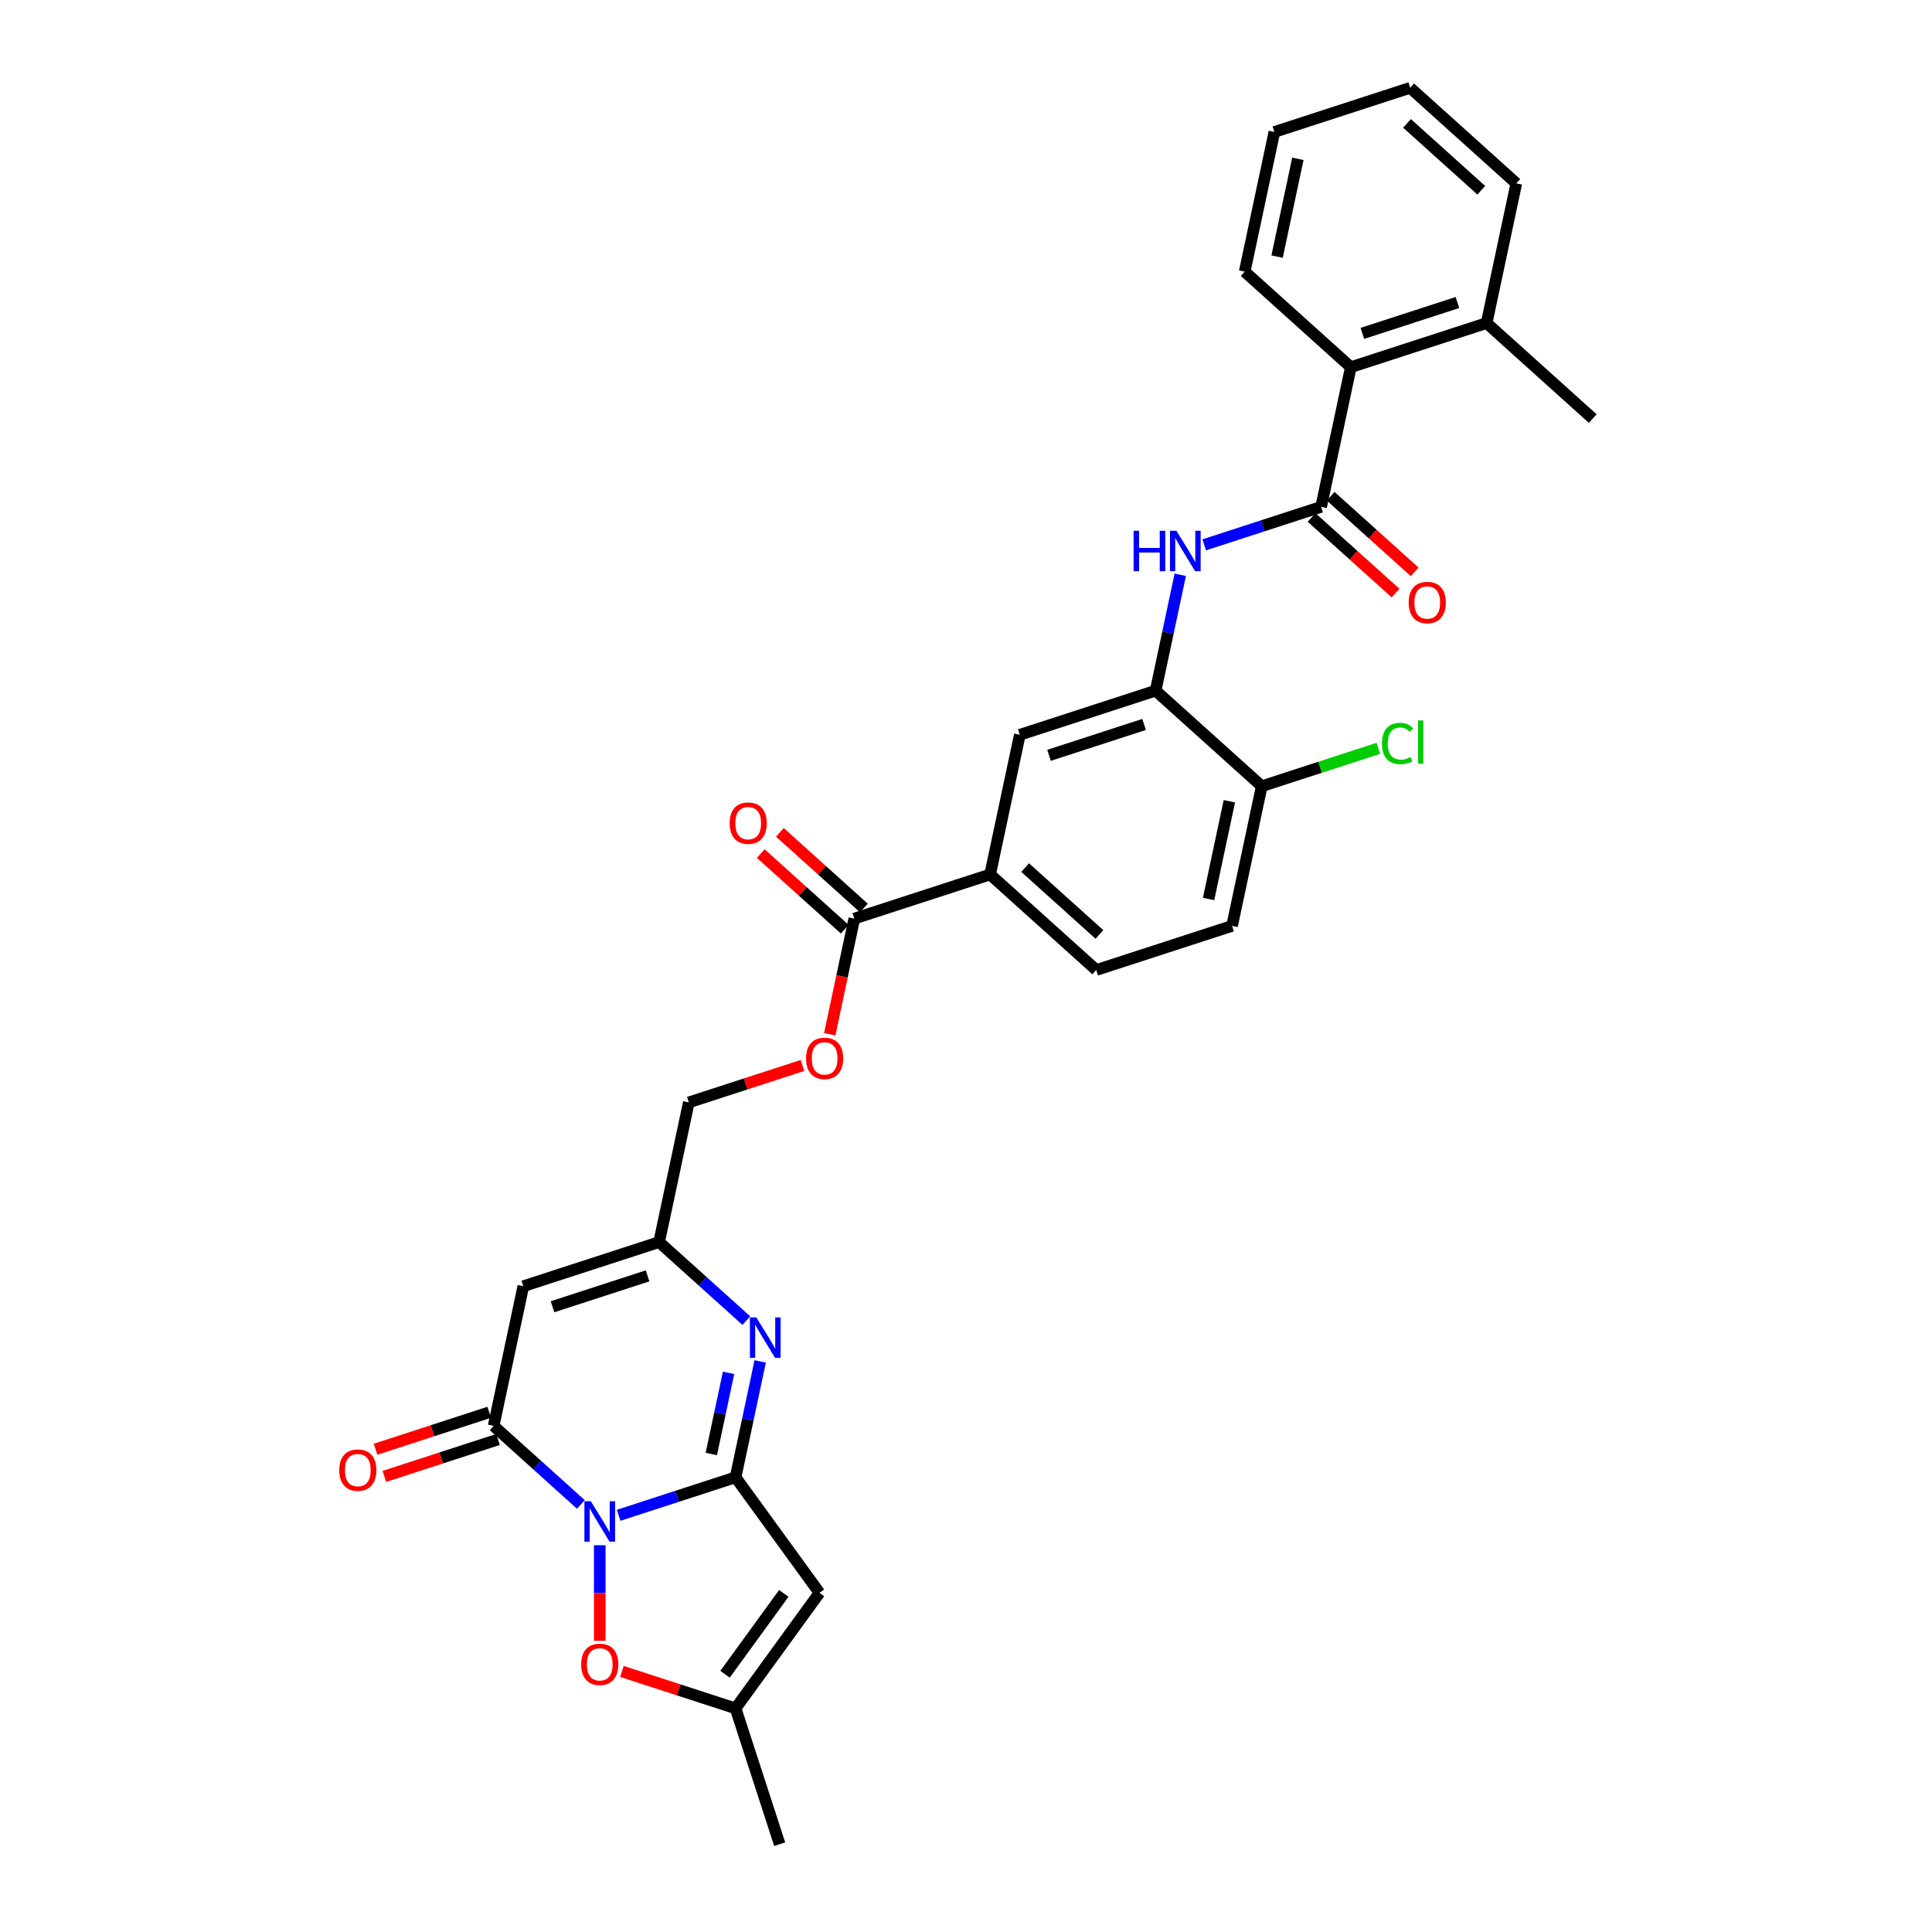 <?xml version='1.0' encoding='iso-8859-1'?>
<svg version='1.1' baseProfile='full'
              xmlns='http://www.w3.org/2000/svg'
                      xmlns:rdkit='http://www.rdkit.org/xml'
                      xmlns:xlink='http://www.w3.org/1999/xlink'
                  xml:space='preserve'
width='1000px' height='1000px' viewBox='0 0 1000 1000'>
<!-- END OF HEADER -->
<rect style='opacity:1.0;fill:#FFFFFF;stroke:none' width='1000' height='1000' x='0' y='0'> </rect>
<path class='bond-0' d='M 320.214,784.317 L 350.468,774.487' style='fill:none;fill-rule:evenodd;stroke:#0000FF;stroke-width:6px;stroke-linecap:butt;stroke-linejoin:miter;stroke-opacity:1' />
<path class='bond-0' d='M 350.468,774.487 L 380.723,764.656' style='fill:none;fill-rule:evenodd;stroke:#000000;stroke-width:6px;stroke-linecap:butt;stroke-linejoin:miter;stroke-opacity:1' />
<path class='bond-1' d='M 300.642,778.685 L 278.071,758.362' style='fill:none;fill-rule:evenodd;stroke:#0000FF;stroke-width:6px;stroke-linecap:butt;stroke-linejoin:miter;stroke-opacity:1' />
<path class='bond-1' d='M 278.071,758.362 L 255.5,738.039' style='fill:none;fill-rule:evenodd;stroke:#000000;stroke-width:6px;stroke-linecap:butt;stroke-linejoin:miter;stroke-opacity:1' />
<path class='bond-6' d='M 310.428,799.811 L 310.428,824.548' style='fill:none;fill-rule:evenodd;stroke:#0000FF;stroke-width:6px;stroke-linecap:butt;stroke-linejoin:miter;stroke-opacity:1' />
<path class='bond-6' d='M 310.428,824.548 L 310.428,849.285' style='fill:none;fill-rule:evenodd;stroke:#FF0000;stroke-width:6px;stroke-linecap:butt;stroke-linejoin:miter;stroke-opacity:1' />
<path class='bond-2' d='M 380.723,764.656 L 387.098,734.664' style='fill:none;fill-rule:evenodd;stroke:#000000;stroke-width:6px;stroke-linecap:butt;stroke-linejoin:miter;stroke-opacity:1' />
<path class='bond-2' d='M 387.098,734.664 L 393.473,704.672' style='fill:none;fill-rule:evenodd;stroke:#0000FF;stroke-width:6px;stroke-linecap:butt;stroke-linejoin:miter;stroke-opacity:1' />
<path class='bond-2' d='M 368.176,752.585 L 372.638,731.591' style='fill:none;fill-rule:evenodd;stroke:#000000;stroke-width:6px;stroke-linecap:butt;stroke-linejoin:miter;stroke-opacity:1' />
<path class='bond-2' d='M 372.638,731.591 L 377.101,710.596' style='fill:none;fill-rule:evenodd;stroke:#0000FF;stroke-width:6px;stroke-linecap:butt;stroke-linejoin:miter;stroke-opacity:1' />
<path class='bond-3' d='M 380.723,764.656 L 424.168,824.453' style='fill:none;fill-rule:evenodd;stroke:#000000;stroke-width:6px;stroke-linecap:butt;stroke-linejoin:miter;stroke-opacity:1' />
<path class='bond-4' d='M 255.5,738.039 L 270.867,665.741' style='fill:none;fill-rule:evenodd;stroke:#000000;stroke-width:6px;stroke-linecap:butt;stroke-linejoin:miter;stroke-opacity:1' />
<path class='bond-15' d='M 253.215,731.01 L 223.796,740.569' style='fill:none;fill-rule:evenodd;stroke:#000000;stroke-width:6px;stroke-linecap:butt;stroke-linejoin:miter;stroke-opacity:1' />
<path class='bond-15' d='M 223.796,740.569 L 194.377,750.128' style='fill:none;fill-rule:evenodd;stroke:#FF0000;stroke-width:6px;stroke-linecap:butt;stroke-linejoin:miter;stroke-opacity:1' />
<path class='bond-15' d='M 257.784,745.069 L 228.364,754.628' style='fill:none;fill-rule:evenodd;stroke:#000000;stroke-width:6px;stroke-linecap:butt;stroke-linejoin:miter;stroke-opacity:1' />
<path class='bond-15' d='M 228.364,754.628 L 198.945,764.187' style='fill:none;fill-rule:evenodd;stroke:#FF0000;stroke-width:6px;stroke-linecap:butt;stroke-linejoin:miter;stroke-opacity:1' />
<path class='bond-32' d='M 386.304,683.547 L 363.733,663.224' style='fill:none;fill-rule:evenodd;stroke:#0000FF;stroke-width:6px;stroke-linecap:butt;stroke-linejoin:miter;stroke-opacity:1' />
<path class='bond-32' d='M 363.733,663.224 L 341.162,642.901' style='fill:none;fill-rule:evenodd;stroke:#000000;stroke-width:6px;stroke-linecap:butt;stroke-linejoin:miter;stroke-opacity:1' />
<path class='bond-31' d='M 424.168,824.453 L 380.723,884.25' style='fill:none;fill-rule:evenodd;stroke:#000000;stroke-width:6px;stroke-linecap:butt;stroke-linejoin:miter;stroke-opacity:1' />
<path class='bond-31' d='M 405.692,824.734 L 375.28,866.591' style='fill:none;fill-rule:evenodd;stroke:#000000;stroke-width:6px;stroke-linecap:butt;stroke-linejoin:miter;stroke-opacity:1' />
<path class='bond-7' d='M 270.867,665.741 L 341.162,642.901' style='fill:none;fill-rule:evenodd;stroke:#000000;stroke-width:6px;stroke-linecap:butt;stroke-linejoin:miter;stroke-opacity:1' />
<path class='bond-7' d='M 285.979,676.374 L 335.186,660.386' style='fill:none;fill-rule:evenodd;stroke:#000000;stroke-width:6px;stroke-linecap:butt;stroke-linejoin:miter;stroke-opacity:1' />
<path class='bond-5' d='M 683.814,262.348 L 653.559,272.178' style='fill:none;fill-rule:evenodd;stroke:#000000;stroke-width:6px;stroke-linecap:butt;stroke-linejoin:miter;stroke-opacity:1' />
<path class='bond-5' d='M 653.559,272.178 L 623.304,282.009' style='fill:none;fill-rule:evenodd;stroke:#0000FF;stroke-width:6px;stroke-linecap:butt;stroke-linejoin:miter;stroke-opacity:1' />
<path class='bond-12' d='M 683.814,262.348 L 699.181,190.05' style='fill:none;fill-rule:evenodd;stroke:#000000;stroke-width:6px;stroke-linecap:butt;stroke-linejoin:miter;stroke-opacity:1' />
<path class='bond-18' d='M 678.868,267.841 L 700.604,287.412' style='fill:none;fill-rule:evenodd;stroke:#000000;stroke-width:6px;stroke-linecap:butt;stroke-linejoin:miter;stroke-opacity:1' />
<path class='bond-18' d='M 700.604,287.412 L 722.34,306.983' style='fill:none;fill-rule:evenodd;stroke:#FF0000;stroke-width:6px;stroke-linecap:butt;stroke-linejoin:miter;stroke-opacity:1' />
<path class='bond-18' d='M 688.759,256.855 L 710.495,276.426' style='fill:none;fill-rule:evenodd;stroke:#000000;stroke-width:6px;stroke-linecap:butt;stroke-linejoin:miter;stroke-opacity:1' />
<path class='bond-18' d='M 710.495,276.426 L 732.231,295.997' style='fill:none;fill-rule:evenodd;stroke:#FF0000;stroke-width:6px;stroke-linecap:butt;stroke-linejoin:miter;stroke-opacity:1' />
<path class='bond-9' d='M 321.884,865.132 L 351.304,874.691' style='fill:none;fill-rule:evenodd;stroke:#FF0000;stroke-width:6px;stroke-linecap:butt;stroke-linejoin:miter;stroke-opacity:1' />
<path class='bond-9' d='M 351.304,874.691 L 380.723,884.25' style='fill:none;fill-rule:evenodd;stroke:#000000;stroke-width:6px;stroke-linecap:butt;stroke-linejoin:miter;stroke-opacity:1' />
<path class='bond-23' d='M 341.162,642.901 L 356.53,570.603' style='fill:none;fill-rule:evenodd;stroke:#000000;stroke-width:6px;stroke-linecap:butt;stroke-linejoin:miter;stroke-opacity:1' />
<path class='bond-8' d='M 610.901,297.502 L 604.526,327.494' style='fill:none;fill-rule:evenodd;stroke:#0000FF;stroke-width:6px;stroke-linecap:butt;stroke-linejoin:miter;stroke-opacity:1' />
<path class='bond-8' d='M 604.526,327.494 L 598.151,357.486' style='fill:none;fill-rule:evenodd;stroke:#000000;stroke-width:6px;stroke-linecap:butt;stroke-linejoin:miter;stroke-opacity:1' />
<path class='bond-25' d='M 380.723,884.25 L 403.563,954.545' style='fill:none;fill-rule:evenodd;stroke:#000000;stroke-width:6px;stroke-linecap:butt;stroke-linejoin:miter;stroke-opacity:1' />
<path class='bond-10' d='M 598.151,357.486 L 527.855,380.327' style='fill:none;fill-rule:evenodd;stroke:#000000;stroke-width:6px;stroke-linecap:butt;stroke-linejoin:miter;stroke-opacity:1' />
<path class='bond-10' d='M 592.175,374.971 L 542.968,390.96' style='fill:none;fill-rule:evenodd;stroke:#000000;stroke-width:6px;stroke-linecap:butt;stroke-linejoin:miter;stroke-opacity:1' />
<path class='bond-33' d='M 598.151,357.486 L 653.079,406.944' style='fill:none;fill-rule:evenodd;stroke:#000000;stroke-width:6px;stroke-linecap:butt;stroke-linejoin:miter;stroke-opacity:1' />
<path class='bond-11' d='M 442.193,475.465 L 435.83,505.398' style='fill:none;fill-rule:evenodd;stroke:#000000;stroke-width:6px;stroke-linecap:butt;stroke-linejoin:miter;stroke-opacity:1' />
<path class='bond-11' d='M 435.83,505.398 L 429.468,535.331' style='fill:none;fill-rule:evenodd;stroke:#FF0000;stroke-width:6px;stroke-linecap:butt;stroke-linejoin:miter;stroke-opacity:1' />
<path class='bond-13' d='M 442.193,475.465 L 512.488,452.624' style='fill:none;fill-rule:evenodd;stroke:#000000;stroke-width:6px;stroke-linecap:butt;stroke-linejoin:miter;stroke-opacity:1' />
<path class='bond-19' d='M 447.138,469.972 L 425.403,450.401' style='fill:none;fill-rule:evenodd;stroke:#000000;stroke-width:6px;stroke-linecap:butt;stroke-linejoin:miter;stroke-opacity:1' />
<path class='bond-19' d='M 425.403,450.401 L 403.667,430.83' style='fill:none;fill-rule:evenodd;stroke:#FF0000;stroke-width:6px;stroke-linecap:butt;stroke-linejoin:miter;stroke-opacity:1' />
<path class='bond-19' d='M 437.247,480.958 L 415.511,461.387' style='fill:none;fill-rule:evenodd;stroke:#000000;stroke-width:6px;stroke-linecap:butt;stroke-linejoin:miter;stroke-opacity:1' />
<path class='bond-19' d='M 415.511,461.387 L 393.775,441.816' style='fill:none;fill-rule:evenodd;stroke:#FF0000;stroke-width:6px;stroke-linecap:butt;stroke-linejoin:miter;stroke-opacity:1' />
<path class='bond-21' d='M 699.181,190.05 L 769.477,167.21' style='fill:none;fill-rule:evenodd;stroke:#000000;stroke-width:6px;stroke-linecap:butt;stroke-linejoin:miter;stroke-opacity:1' />
<path class='bond-21' d='M 705.157,172.565 L 754.364,156.577' style='fill:none;fill-rule:evenodd;stroke:#000000;stroke-width:6px;stroke-linecap:butt;stroke-linejoin:miter;stroke-opacity:1' />
<path class='bond-26' d='M 699.181,190.05 L 644.253,140.593' style='fill:none;fill-rule:evenodd;stroke:#000000;stroke-width:6px;stroke-linecap:butt;stroke-linejoin:miter;stroke-opacity:1' />
<path class='bond-14' d='M 512.488,452.624 L 527.855,380.327' style='fill:none;fill-rule:evenodd;stroke:#000000;stroke-width:6px;stroke-linecap:butt;stroke-linejoin:miter;stroke-opacity:1' />
<path class='bond-20' d='M 512.488,452.624 L 567.416,502.082' style='fill:none;fill-rule:evenodd;stroke:#000000;stroke-width:6px;stroke-linecap:butt;stroke-linejoin:miter;stroke-opacity:1' />
<path class='bond-20' d='M 530.619,449.057 L 569.068,483.678' style='fill:none;fill-rule:evenodd;stroke:#000000;stroke-width:6px;stroke-linecap:butt;stroke-linejoin:miter;stroke-opacity:1' />
<path class='bond-16' d='M 415.369,551.485 L 385.949,561.044' style='fill:none;fill-rule:evenodd;stroke:#FF0000;stroke-width:6px;stroke-linecap:butt;stroke-linejoin:miter;stroke-opacity:1' />
<path class='bond-16' d='M 385.949,561.044 L 356.53,570.603' style='fill:none;fill-rule:evenodd;stroke:#000000;stroke-width:6px;stroke-linecap:butt;stroke-linejoin:miter;stroke-opacity:1' />
<path class='bond-17' d='M 653.079,406.944 L 637.712,479.242' style='fill:none;fill-rule:evenodd;stroke:#000000;stroke-width:6px;stroke-linecap:butt;stroke-linejoin:miter;stroke-opacity:1' />
<path class='bond-17' d='M 636.314,414.715 L 625.557,465.323' style='fill:none;fill-rule:evenodd;stroke:#000000;stroke-width:6px;stroke-linecap:butt;stroke-linejoin:miter;stroke-opacity:1' />
<path class='bond-24' d='M 653.079,406.944 L 683.267,397.135' style='fill:none;fill-rule:evenodd;stroke:#000000;stroke-width:6px;stroke-linecap:butt;stroke-linejoin:miter;stroke-opacity:1' />
<path class='bond-24' d='M 683.267,397.135 L 713.455,387.326' style='fill:none;fill-rule:evenodd;stroke:#00CC00;stroke-width:6px;stroke-linecap:butt;stroke-linejoin:miter;stroke-opacity:1' />
<path class='bond-22' d='M 567.416,502.082 L 637.712,479.242' style='fill:none;fill-rule:evenodd;stroke:#000000;stroke-width:6px;stroke-linecap:butt;stroke-linejoin:miter;stroke-opacity:1' />
<path class='bond-27' d='M 769.477,167.21 L 824.405,216.667' style='fill:none;fill-rule:evenodd;stroke:#000000;stroke-width:6px;stroke-linecap:butt;stroke-linejoin:miter;stroke-opacity:1' />
<path class='bond-28' d='M 769.477,167.21 L 784.844,94.912' style='fill:none;fill-rule:evenodd;stroke:#000000;stroke-width:6px;stroke-linecap:butt;stroke-linejoin:miter;stroke-opacity:1' />
<path class='bond-29' d='M 644.253,140.593 L 659.62,68.295' style='fill:none;fill-rule:evenodd;stroke:#000000;stroke-width:6px;stroke-linecap:butt;stroke-linejoin:miter;stroke-opacity:1' />
<path class='bond-29' d='M 661.018,132.822 L 671.775,82.213' style='fill:none;fill-rule:evenodd;stroke:#000000;stroke-width:6px;stroke-linecap:butt;stroke-linejoin:miter;stroke-opacity:1' />
<path class='bond-34' d='M 784.844,94.912 L 729.916,45.455' style='fill:none;fill-rule:evenodd;stroke:#000000;stroke-width:6px;stroke-linecap:butt;stroke-linejoin:miter;stroke-opacity:1' />
<path class='bond-34' d='M 766.713,98.479 L 728.264,63.859' style='fill:none;fill-rule:evenodd;stroke:#000000;stroke-width:6px;stroke-linecap:butt;stroke-linejoin:miter;stroke-opacity:1' />
<path class='bond-30' d='M 659.62,68.295 L 729.916,45.455' style='fill:none;fill-rule:evenodd;stroke:#000000;stroke-width:6px;stroke-linecap:butt;stroke-linejoin:miter;stroke-opacity:1' />
<path  class='atom-0' d='M 305.801 777.031
L 312.66 788.117
Q 313.34 789.211, 314.434 791.192
Q 315.528 793.173, 315.587 793.291
L 315.587 777.031
L 318.366 777.031
L 318.366 797.963
L 315.498 797.963
L 308.136 785.841
Q 307.279 784.422, 306.362 782.796
Q 305.475 781.17, 305.209 780.667
L 305.209 797.963
L 302.489 797.963
L 302.489 777.031
L 305.801 777.031
' fill='#0000FF'/>
<path  class='atom-3' d='M 391.463 681.892
L 398.323 692.979
Q 399.003 694.073, 400.097 696.054
Q 401.19 698.035, 401.25 698.153
L 401.25 681.892
L 404.029 681.892
L 404.029 702.824
L 401.161 702.824
L 393.799 690.703
Q 392.942 689.284, 392.025 687.658
Q 391.138 686.031, 390.872 685.529
L 390.872 702.824
L 388.152 702.824
L 388.152 681.892
L 391.463 681.892
' fill='#0000FF'/>
<path  class='atom-7' d='M 300.819 861.469
Q 300.819 856.443, 303.302 853.634
Q 305.786 850.825, 310.428 850.825
Q 315.069 850.825, 317.553 853.634
Q 320.036 856.443, 320.036 861.469
Q 320.036 866.554, 317.523 869.451
Q 315.01 872.319, 310.428 872.319
Q 305.815 872.319, 303.302 869.451
Q 300.819 866.584, 300.819 861.469
M 310.428 869.954
Q 313.621 869.954, 315.335 867.825
Q 317.08 865.667, 317.08 861.469
Q 317.08 857.359, 315.335 855.29
Q 313.621 853.19, 310.428 853.19
Q 307.235 853.19, 305.49 855.26
Q 303.775 857.33, 303.775 861.469
Q 303.775 865.697, 305.49 867.825
Q 307.235 869.954, 310.428 869.954
' fill='#FF0000'/>
<path  class='atom-9' d='M 586.747 274.722
L 589.585 274.722
L 589.585 283.621
L 600.288 283.621
L 600.288 274.722
L 603.126 274.722
L 603.126 295.655
L 600.288 295.655
L 600.288 285.987
L 589.585 285.987
L 589.585 295.655
L 586.747 295.655
L 586.747 274.722
' fill='#0000FF'/>
<path  class='atom-9' d='M 608.891 274.722
L 615.75 285.809
Q 616.43 286.903, 617.524 288.884
Q 618.618 290.865, 618.677 290.983
L 618.677 274.722
L 621.457 274.722
L 621.457 295.655
L 618.589 295.655
L 611.227 283.533
Q 610.37 282.114, 609.453 280.488
Q 608.566 278.861, 608.3 278.359
L 608.3 295.655
L 605.58 295.655
L 605.58 274.722
L 608.891 274.722
' fill='#0000FF'/>
<path  class='atom-16' d='M 175.595 760.939
Q 175.595 755.913, 178.079 753.104
Q 180.562 750.295, 185.204 750.295
Q 189.846 750.295, 192.329 753.104
Q 194.813 755.913, 194.813 760.939
Q 194.813 766.024, 192.3 768.921
Q 189.787 771.789, 185.204 771.789
Q 180.592 771.789, 178.079 768.921
Q 175.595 766.053, 175.595 760.939
M 185.204 769.424
Q 188.397 769.424, 190.112 767.295
Q 191.856 765.137, 191.856 760.939
Q 191.856 756.829, 190.112 754.76
Q 188.397 752.66, 185.204 752.66
Q 182.011 752.66, 180.267 754.73
Q 178.552 756.8, 178.552 760.939
Q 178.552 765.166, 180.267 767.295
Q 182.011 769.424, 185.204 769.424
' fill='#FF0000'/>
<path  class='atom-17' d='M 417.217 547.822
Q 417.217 542.796, 419.7 539.987
Q 422.183 537.178, 426.825 537.178
Q 431.467 537.178, 433.95 539.987
Q 436.434 542.796, 436.434 547.822
Q 436.434 552.907, 433.921 555.804
Q 431.408 558.672, 426.825 558.672
Q 422.213 558.672, 419.7 555.804
Q 417.217 552.937, 417.217 547.822
M 426.825 556.307
Q 430.018 556.307, 431.733 554.178
Q 433.477 552.02, 433.477 547.822
Q 433.477 543.712, 431.733 541.643
Q 430.018 539.544, 426.825 539.544
Q 423.632 539.544, 421.888 541.613
Q 420.173 543.683, 420.173 547.822
Q 420.173 552.05, 421.888 554.178
Q 423.632 556.307, 426.825 556.307
' fill='#FF0000'/>
<path  class='atom-19' d='M 729.133 311.865
Q 729.133 306.839, 731.617 304.03
Q 734.1 301.221, 738.742 301.221
Q 743.384 301.221, 745.867 304.03
Q 748.35 306.839, 748.35 311.865
Q 748.35 316.95, 745.837 319.847
Q 743.324 322.715, 738.742 322.715
Q 734.13 322.715, 731.617 319.847
Q 729.133 316.979, 729.133 311.865
M 738.742 320.35
Q 741.935 320.35, 743.65 318.221
Q 745.394 316.063, 745.394 311.865
Q 745.394 307.755, 743.65 305.686
Q 741.935 303.586, 738.742 303.586
Q 735.549 303.586, 733.804 305.656
Q 732.09 307.726, 732.09 311.865
Q 732.09 316.092, 733.804 318.221
Q 735.549 320.35, 738.742 320.35
' fill='#FF0000'/>
<path  class='atom-20' d='M 377.656 426.067
Q 377.656 421.04, 380.139 418.232
Q 382.623 415.423, 387.265 415.423
Q 391.906 415.423, 394.39 418.232
Q 396.873 421.04, 396.873 426.067
Q 396.873 431.152, 394.36 434.049
Q 391.847 436.917, 387.265 436.917
Q 382.652 436.917, 380.139 434.049
Q 377.656 431.181, 377.656 426.067
M 387.265 434.552
Q 390.458 434.552, 392.172 432.423
Q 393.917 430.265, 393.917 426.067
Q 393.917 421.957, 392.172 419.887
Q 390.458 417.788, 387.265 417.788
Q 384.071 417.788, 382.327 419.858
Q 380.612 421.927, 380.612 426.067
Q 380.612 430.294, 382.327 432.423
Q 384.071 434.552, 387.265 434.552
' fill='#FF0000'/>
<path  class='atom-25' d='M 715.303 384.828
Q 715.303 379.624, 717.727 376.904
Q 720.181 374.155, 724.823 374.155
Q 729.14 374.155, 731.446 377.2
L 729.494 378.796
Q 727.809 376.579, 724.823 376.579
Q 721.66 376.579, 719.974 378.708
Q 718.319 380.807, 718.319 384.828
Q 718.319 388.967, 720.034 391.096
Q 721.778 393.224, 725.148 393.224
Q 727.454 393.224, 730.145 391.835
L 730.973 394.052
Q 729.879 394.762, 728.223 395.176
Q 726.567 395.589, 724.734 395.589
Q 720.181 395.589, 717.727 392.81
Q 715.303 390.031, 715.303 384.828
' fill='#00CC00'/>
<path  class='atom-25' d='M 733.988 372.883
L 736.708 372.883
L 736.708 395.323
L 733.988 395.323
L 733.988 372.883
' fill='#00CC00'/>
</svg>
